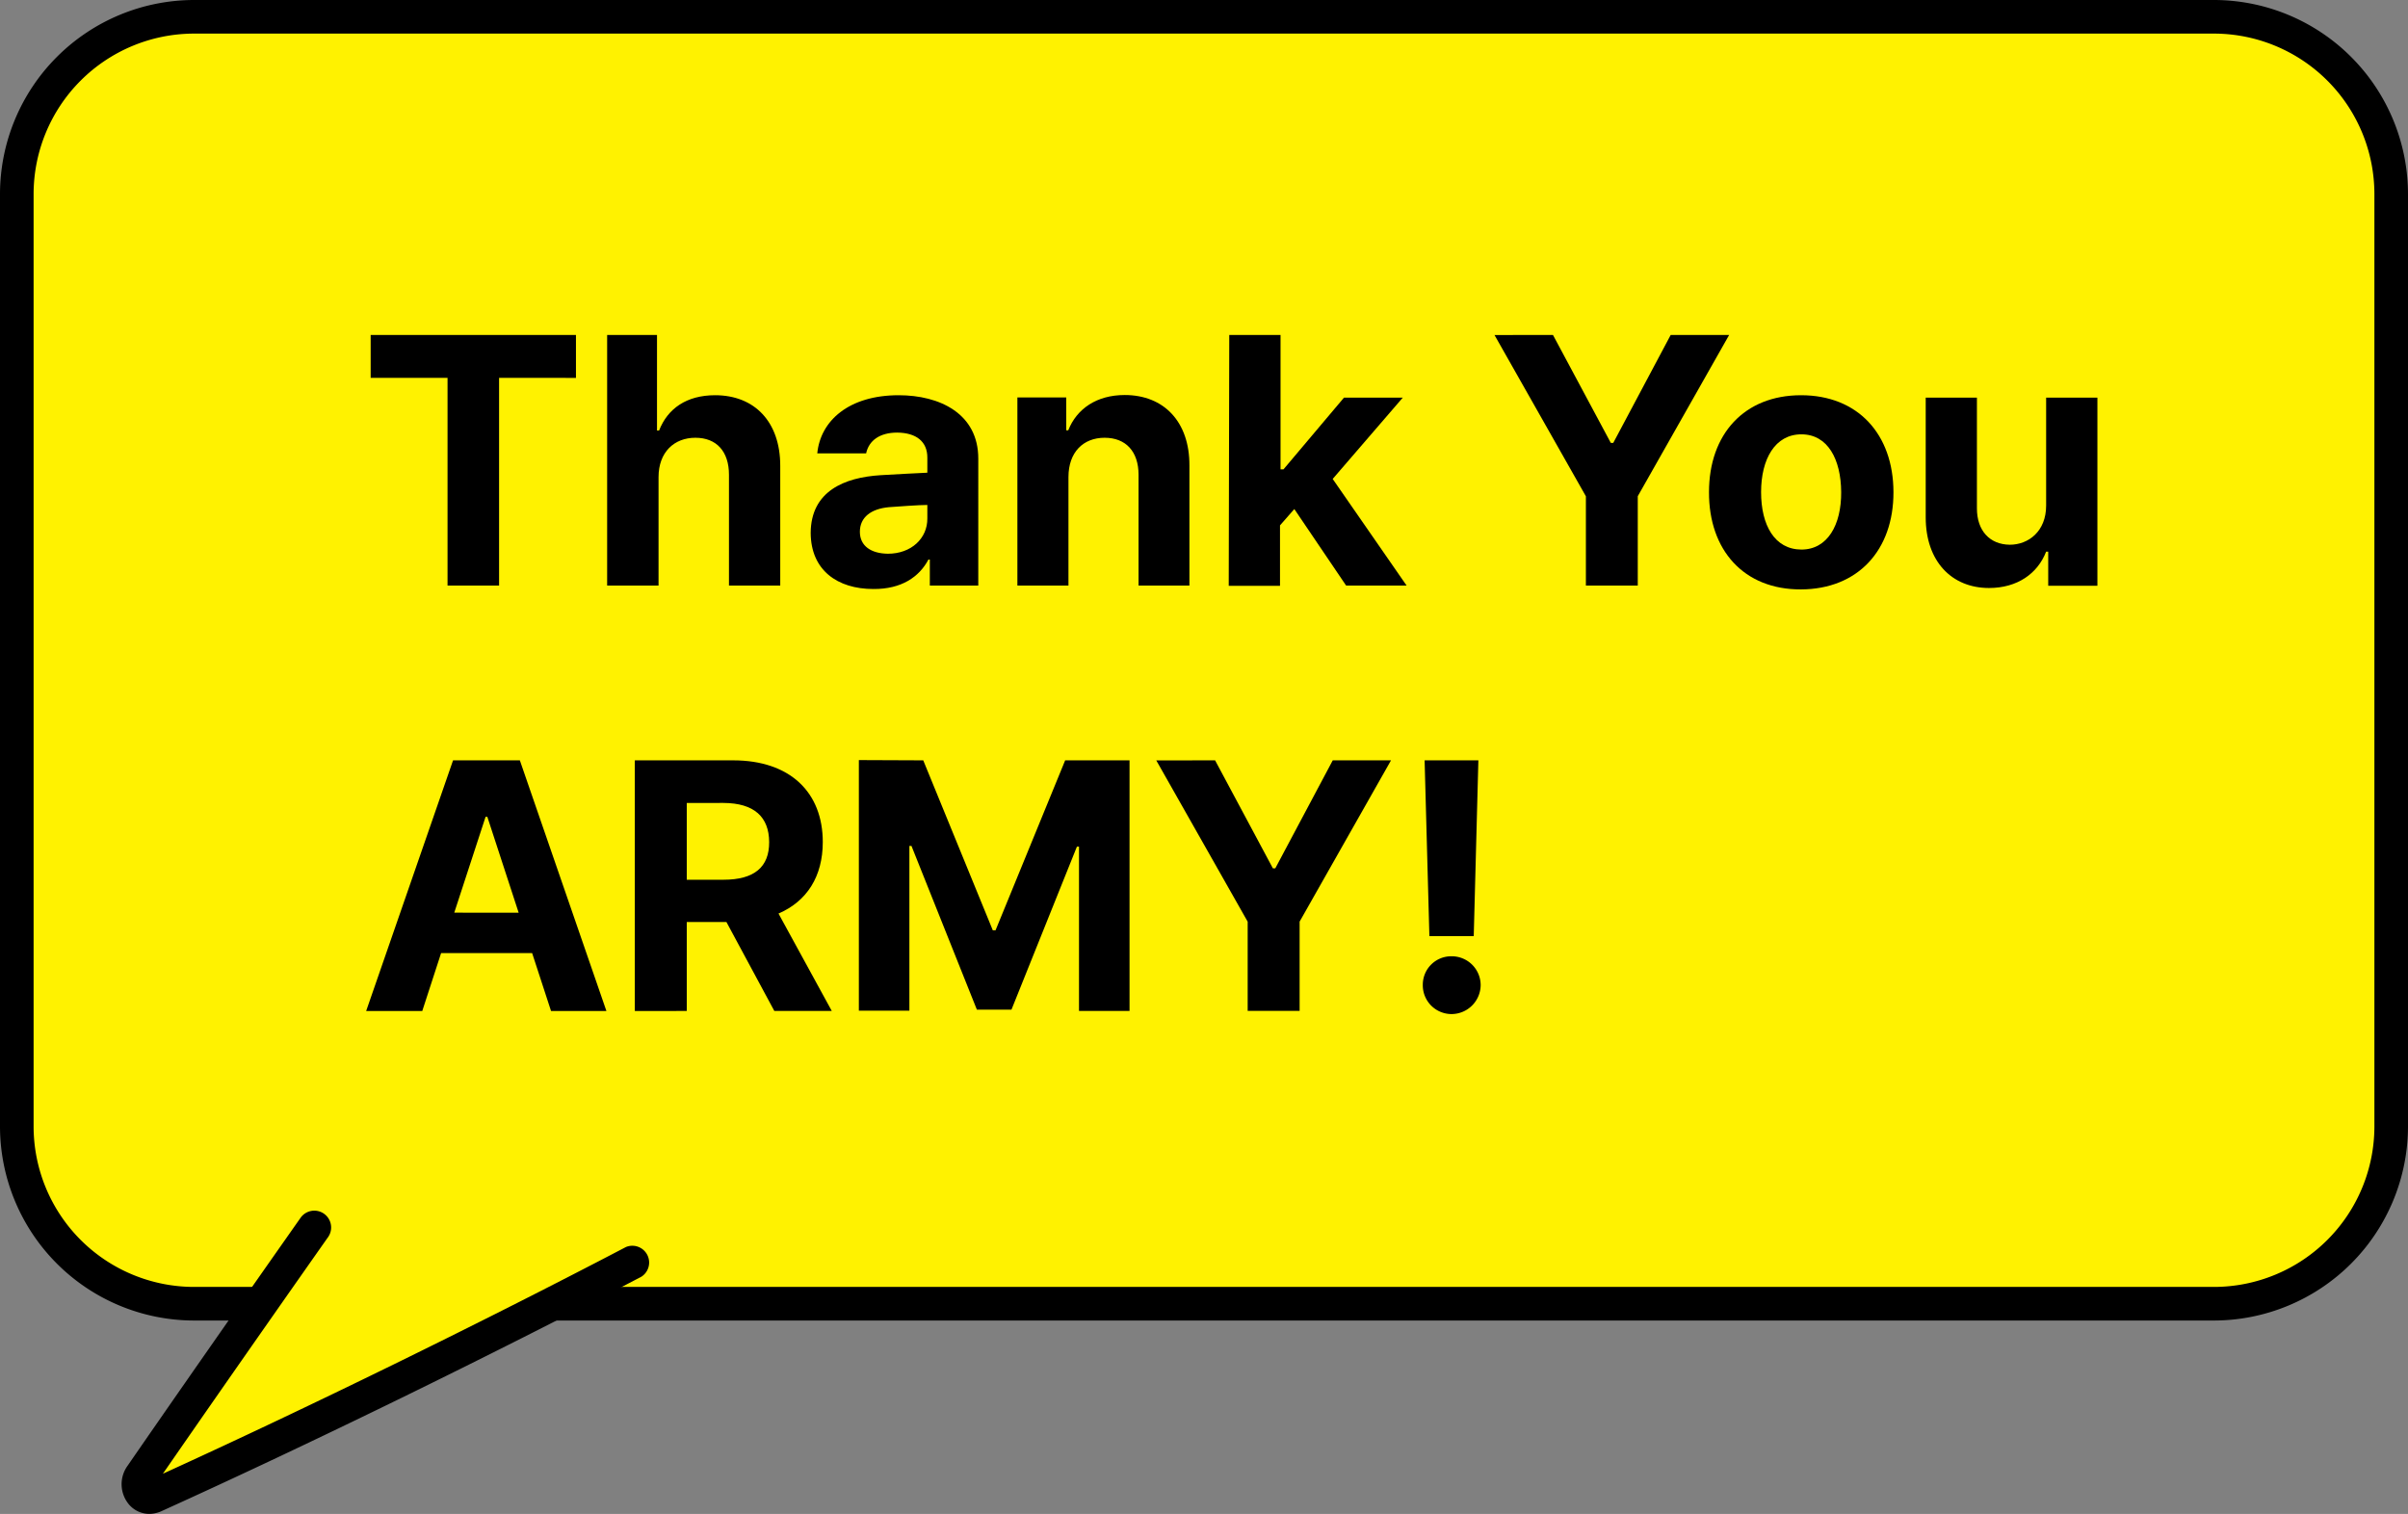 <svg id="Layer_1" data-name="Layer 1" xmlns="http://www.w3.org/2000/svg" viewBox="0 0 358.34 225.31"><rect x="0" y="0" width="358.34" height="225.31" fill="#808080" stroke="none"/><defs><style>.cls-1{fill:#fff200;}</style></defs><rect class="cls-1" x="2.5" y="2.5" width="353.34" height="191.53" rx="26.38"/><path d="M329.46,196.53H28.88A28.91,28.91,0,0,1,0,167.65V28.88A28.91,28.91,0,0,1,28.88,0H329.46a28.91,28.91,0,0,1,28.88,28.88V167.65A28.92,28.92,0,0,1,329.46,196.53ZM28.88,5A23.9,23.9,0,0,0,5,28.88V167.65a23.9,23.9,0,0,0,23.88,23.88H329.46a23.9,23.9,0,0,0,23.88-23.88V28.88A23.9,23.9,0,0,0,329.46,5Z"/><path d="M55.16,49.85H85.71v6.39H74.27V87.15H66.6V56.24H55.16Z"/><path d="M98,87.15H90.35V49.85h7.42V64.07h.31c1.28-3.27,4.09-5.25,8.34-5.25,5.85,0,9.69,3.94,9.69,10.5V87.15h-7.63V70.66c0-3.47-1.85-5.51-5-5.51S98,67.29,98,71Z"/><path d="M131.05,70.72c2-.13,5.77-.31,6.95-.37V68.09c0-2.35-1.62-3.68-4.48-3.71-2.6,0-4.22,1.18-4.63,3.09h-7.27c.47-4.84,4.69-8.65,12.11-8.65,6.1,0,11.87,2.73,11.85,9.47V87.15h-7.21V83.28h-.21c-1.37,2.58-4,4.41-8.19,4.38-5.36,0-9.3-2.8-9.33-8.34C120.67,73.09,125.67,71.05,131.05,70.72Zm1.08,11.69c3.48,0,5.9-2.29,5.87-5.26v-2c-1.15,0-4.43.23-5.71.33-2.66.24-4.33,1.5-4.33,3.66S129.68,82.38,132.13,82.41Z"/><path d="M159,87.15H151.4v-28h7.27v4.89h.3c1.27-3.22,4.25-5.25,8.4-5.25,5.85,0,9.66,4,9.63,10.5V87.15h-7.57V70.66c0-3.45-1.88-5.51-5.05-5.51S159,67.29,159,71Z"/><path d="M182.93,49.85h7.63v20H191L200,59.18h8.75l-10.43,12.1,11,15.87h-9l-7.71-11.39-2.13,2.43v9h-7.63Z"/><path d="M231.1,49.85l8.61,16.07h.36l8.55-16.07h8.7l-13.6,24V87.15H236V73.86l-13.6-24Z"/><path d="M254.32,73.24c0-8.63,5.25-14.42,13.7-14.42s13.73,5.79,13.75,14.42S276.49,87.69,268,87.72,254.29,81.89,254.32,73.24Zm13.75,8.55c3.89,0,5.95-3.66,5.92-8.55s-2-8.6-5.92-8.6-6,3.68-6,8.6S264.08,81.77,268.07,81.79Z"/><path d="M304.49,59.18h7.63v28H304.8V82.1h-.31c-1.26,3.25-4.27,5.41-8.5,5.41-5.58,0-9.42-4-9.42-10.51V59.18h7.62V75.66c0,3.32,1.91,5.38,4.89,5.41,2.79,0,5.41-2,5.41-5.82Z"/><path d="M54.49,150.46l12.93-37.3h9.94l12.88,37.3H82l-2.81-8.61H65.64l-2.8,8.61Zm22.69-14.63-4.66-14.27h-.26L67.6,135.83Z"/><path d="M94.47,113.16H109.1c8.48,0,13.34,4.77,13.34,12.16,0,5.1-2.34,8.81-6.59,10.64l7.93,14.5h-8.55l-7.13-13.24h-5.9v13.24H94.47Zm13.19,17.77c4.58,0,6.82-1.88,6.8-5.61s-2.22-5.8-6.8-5.82H102.2v11.43Z"/><path d="M137.39,113.16l10.35,25.29h.41l10.36-25.29h9.58v37.3h-7.52V126h-.31l-9.74,24.26h-5.15l-9.73-24.36h-.31v24.52h-7.52v-37.3Z"/><path d="M180.82,113.16l8.6,16.07h.36l8.55-16.07H207l-13.6,24v13.29h-7.73V137.17l-13.6-24Z"/><path d="M216.06,142.32a4.3,4.3,0,0,1,4.28,4.27,4.35,4.35,0,0,1-4.28,4.33,4.28,4.28,0,0,1-4.33-4.33A4.23,4.23,0,0,1,216.06,142.32Zm3.25-3h-6.6L212,113.16H220Z"/><path class="cls-1" d="M46.77,182.68s-14.1,20-25.73,36.89c-1.17,1.69.15,3.9,2,3.05,20.21-9.16,46.57-21.9,71.25-34.81"/><path d="M22.24,225.31a4,4,0,0,1-3.11-1.48,4.69,4.69,0,0,1-.15-5.68c11.5-16.66,25.61-36.71,25.75-36.91a2.5,2.5,0,0,1,4.09,2.88c-.14.19-13.32,18.93-24.58,35.21,21.61-9.85,47.18-22.37,68.91-33.74A2.5,2.5,0,0,1,95.46,190c-22.54,11.8-49.22,24.84-71.36,34.87A4.52,4.52,0,0,1,22.24,225.31Z"/></svg>